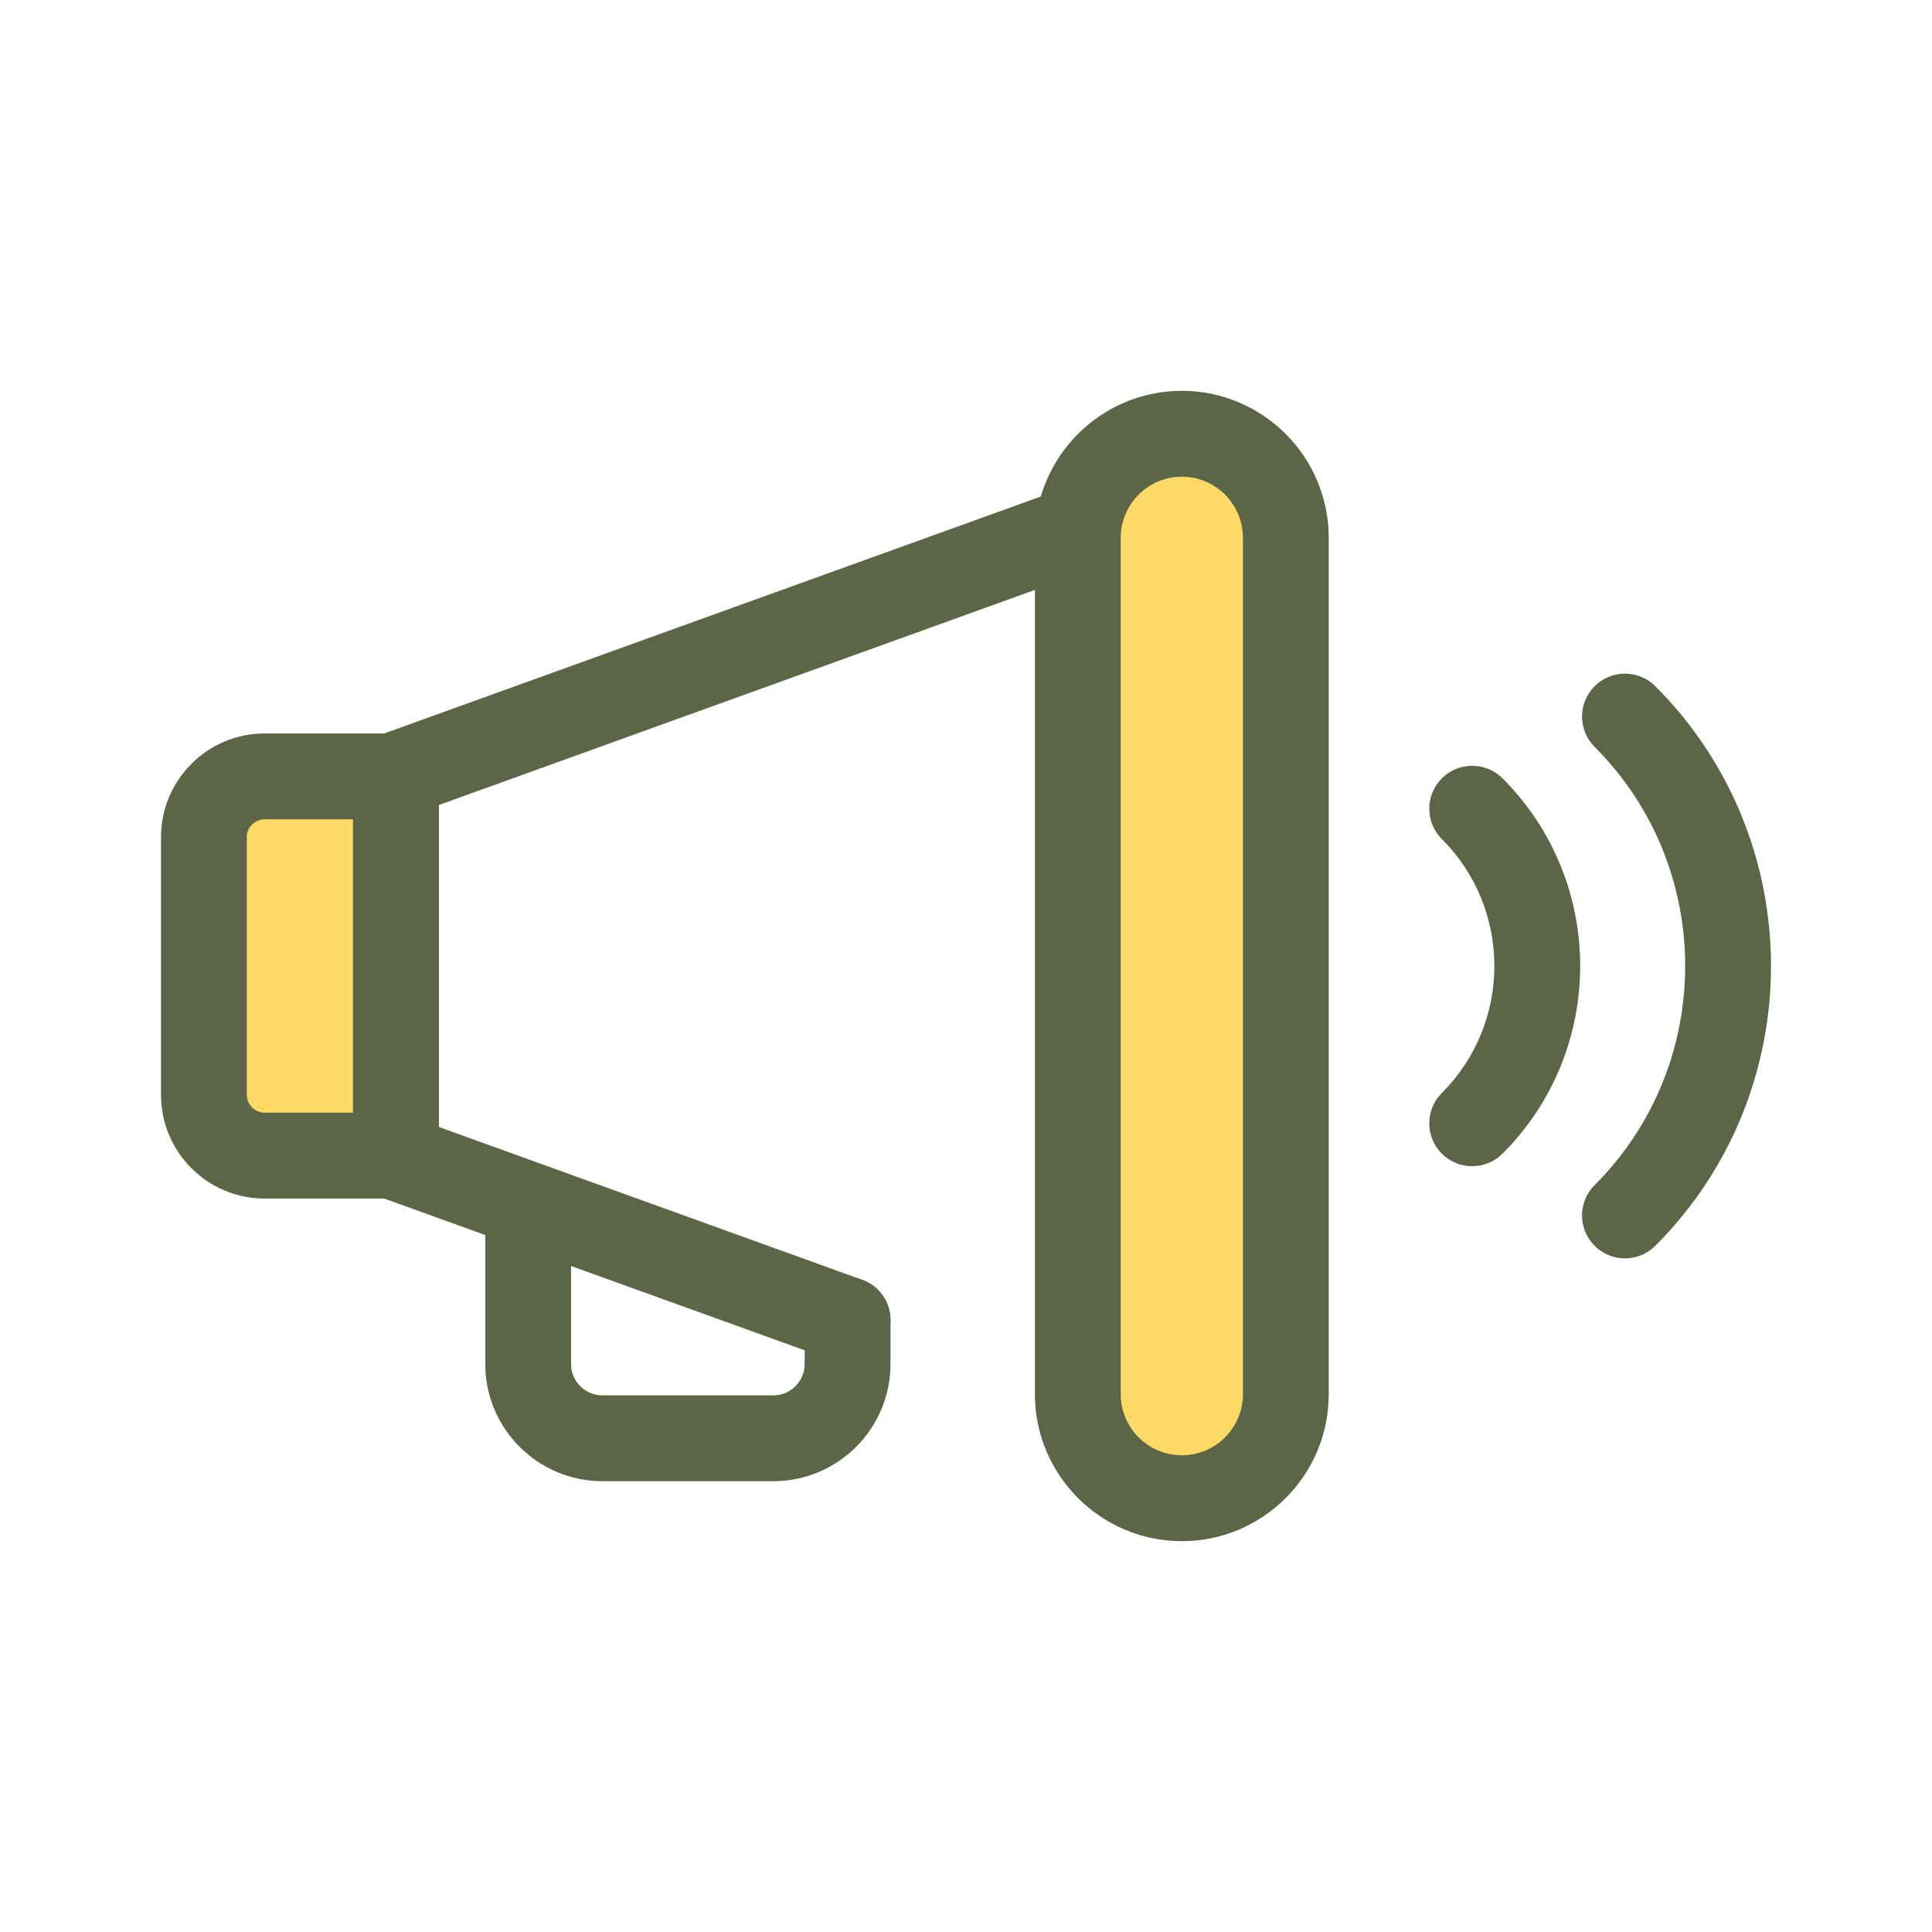 <?xml version="1.0" encoding="UTF-8"?>
<svg width="24px" height="24px" viewBox="0 0 24 24" version="1.1" xmlns="http://www.w3.org/2000/svg" xmlns:xlink="http://www.w3.org/1999/xlink">
    <title>icon/outdoor/shout@svg</title>
    <g id="icon/outdoor/shout" stroke="none" stroke-width="1" fill="none" fill-rule="evenodd">
        <path d="M10.529,16.933 C10.469,16.933 10.408,16.922 10.348,16.901 L4.737,14.876 C4.526,14.8 4.385,14.599 4.385,14.375 L4.385,9.626 C4.385,9.401 4.526,9.2 4.737,9.124 L14.182,5.716 C14.459,5.616 14.764,5.76 14.864,6.037 C14.964,6.314 14.821,6.619 14.544,6.719 L5.452,10 L5.452,14 L10.71,15.898 C10.987,15.998 11.131,16.303 11.031,16.58 C10.952,16.797 10.747,16.933 10.529,16.933 Z" id="Path" fill="#5C6647"></path>
        <path d="M3.288,14.356 L4.918,14.356 L4.918,9.644 L3.288,9.644 C2.871,9.644 2.533,9.982 2.533,10.399 L2.533,13.601 C2.533,14.018 2.871,14.356 3.288,14.356 Z" id="Path" fill="#FFD966"></path>
        <path d="M4.918,14.889 L3.288,14.889 C2.578,14.889 2,14.311 2,13.601 L2,10.399 C2,9.689 2.578,9.111 3.288,9.111 L4.918,9.111 C5.213,9.111 5.452,9.35 5.452,9.644 L5.452,14.356 C5.452,14.65 5.213,14.889 4.918,14.889 Z" id="Path" fill="#5C6647"></path>
        <path d="M3.288,10.178 C3.166,10.178 3.066,10.277 3.066,10.399 L3.066,13.601 C3.066,13.723 3.166,13.822 3.288,13.822 L4.385,13.822 L4.385,10.178 L3.288,10.178 L3.288,10.178 L3.288,10.178 Z" id="Path" fill="#FFD966"></path>
        <path d="M14.681,18.612 L14.681,18.612 C13.968,18.612 13.389,18.033 13.389,17.319 L13.389,6.681 C13.389,5.967 13.968,5.389 14.681,5.389 L14.681,5.389 C15.395,5.389 15.973,5.967 15.973,6.681 L15.973,17.32 C15.973,18.033 15.395,18.612 14.681,18.612 Z" id="Path" fill="#FFD966"></path>
        <path d="M14.681,19.145 C13.675,19.145 12.856,18.326 12.856,17.319 L12.856,6.681 C12.856,5.674 13.675,4.855 14.681,4.855 C15.688,4.855 16.506,5.674 16.506,6.681 L16.506,17.319 C16.506,18.326 15.688,19.145 14.681,19.145 Z M14.681,5.922 C14.263,5.922 13.922,6.262 13.922,6.681 L13.922,17.319 C13.922,17.738 14.263,18.078 14.681,18.078 C15.1,18.078 15.44,17.738 15.44,17.319 L15.44,6.681 C15.44,6.262 15.1,5.922 14.681,5.922 Z" id="Shape" fill="#5C6647"></path>
        <path d="M9.606,18.4 L7.484,18.4 C6.681,18.4 6.028,17.747 6.028,16.944 L6.028,15.091 C6.028,14.797 6.267,14.558 6.561,14.558 C6.856,14.558 7.094,14.797 7.094,15.091 L7.094,16.944 C7.094,17.159 7.269,17.334 7.484,17.334 L9.606,17.334 C9.821,17.334 9.996,17.159 9.996,16.944 L9.996,16.399 C9.996,16.105 10.235,15.866 10.529,15.866 C10.824,15.866 11.062,16.105 11.062,16.399 L11.062,16.944 C11.062,17.747 10.409,18.4 9.606,18.4 Z" id="Path" fill="#5C6647"></path>
        <path d="M20.186,15.632 C20.049,15.632 19.913,15.58 19.809,15.476 C19.6,15.267 19.6,14.93 19.809,14.722 C21.309,13.221 21.309,10.779 19.809,9.278 C19.6,9.07 19.6,8.733 19.809,8.524 C20.017,8.316 20.355,8.316 20.563,8.524 C22.479,10.441 22.479,13.559 20.563,15.476 C20.459,15.58 20.322,15.632 20.186,15.632 Z" id="Path" fill="#5C6647"></path>
        <path d="M18.288,14.487 C18.152,14.487 18.015,14.435 17.911,14.331 C17.703,14.123 17.703,13.785 17.911,13.577 C18.781,12.708 18.781,11.292 17.911,10.423 C17.703,10.215 17.703,9.877 17.911,9.669 C18.119,9.461 18.457,9.461 18.665,9.669 C19.951,10.954 19.951,13.046 18.665,14.331 C18.561,14.435 18.425,14.487 18.288,14.487 Z" id="Path" fill="#5C6647"></path>
    </g>
</svg>